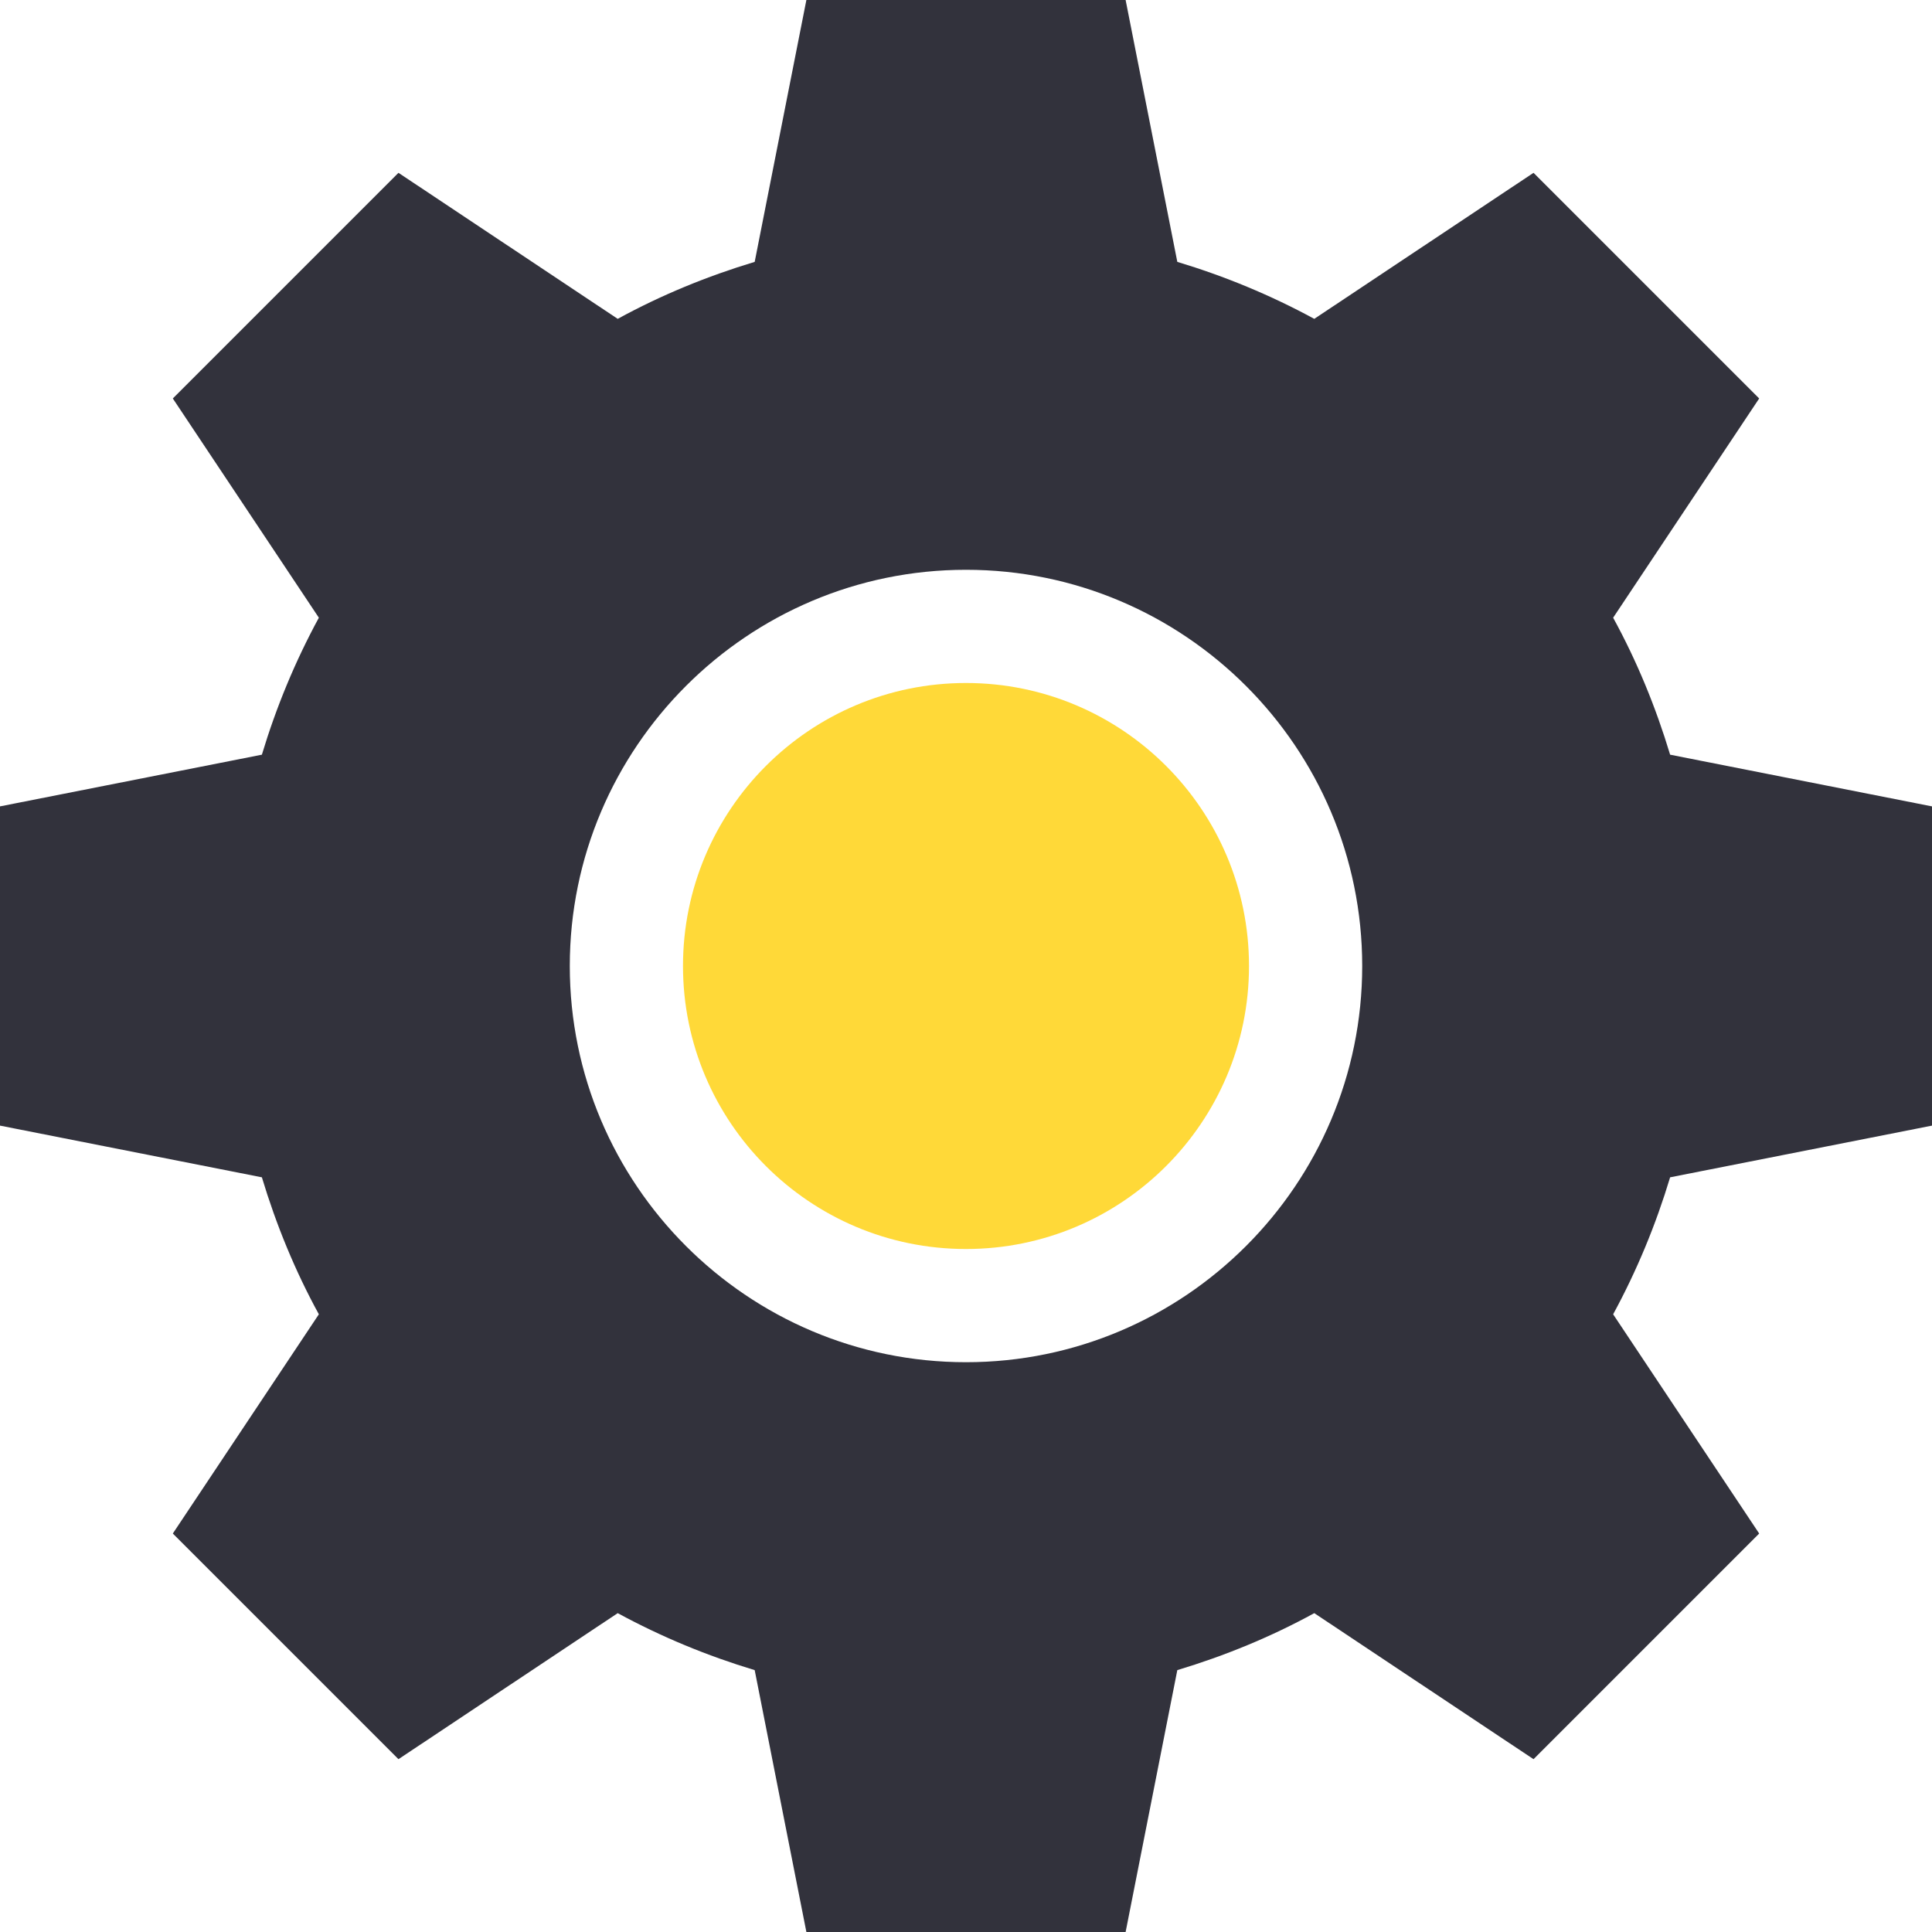<?xml version="1.0" encoding="utf-8"?>
<!-- Generator: Adobe Illustrator 24.2.0, SVG Export Plug-In . SVG Version: 6.00 Build 0)  -->
<svg version="1.1" id="Capa_1" xmlns="http://www.w3.org/2000/svg" xmlns:xlink="http://www.w3.org/1999/xlink" x="0px" y="0px"
	 viewBox="0 0 512 512" style="enable-background:new 0 0 512 512;" xml:space="preserve">
<style type="text/css">
	.st0{fill:#FFD938;}
	.st1{fill:#32323C;}
</style>
<g>
	<g>
		<path class="st0" d="M256,181c-41.4,0-75,33.6-75,75s33.6,75,75,75s75-33.6,75-75S297.4,181,256,181z"/>
	</g>
</g>
<g>
	<g>
		<path class="st1" d="M512,298.3v-84.6L442.6,200c-3.8-12.6-8.8-24.8-15.1-36.3l38.7-58.1l-59.8-59.8l-58.1,38.7
			c-11.6-6.3-23.7-11.3-36.3-15.1L298.3,0h-84.6L200,69.4c-12.6,3.8-24.8,8.8-36.3,15.1l-58.1-38.7l-59.8,59.8l38.7,58.1
			c-6.3,11.6-11.3,23.7-15.1,36.3L0,213.7v84.6L69.4,312c3.8,12.6,8.8,24.8,15.1,36.3l-38.7,58.1l59.8,59.8l58.1-38.7
			c11.6,6.3,23.7,11.3,36.3,15.1l13.7,69.4h84.6l13.7-69.4c12.6-3.8,24.8-8.8,36.3-15.1l58.1,38.7l59.8-59.8l-38.7-58.1
			c6.3-11.6,11.3-23.7,15.1-36.3L512,298.3z M256,361c-57.9,0-105-47.1-105-105s47.1-105,105-105s105,47.1,105,105
			S313.9,361,256,361z"/>
	</g>
</g>
</svg>
